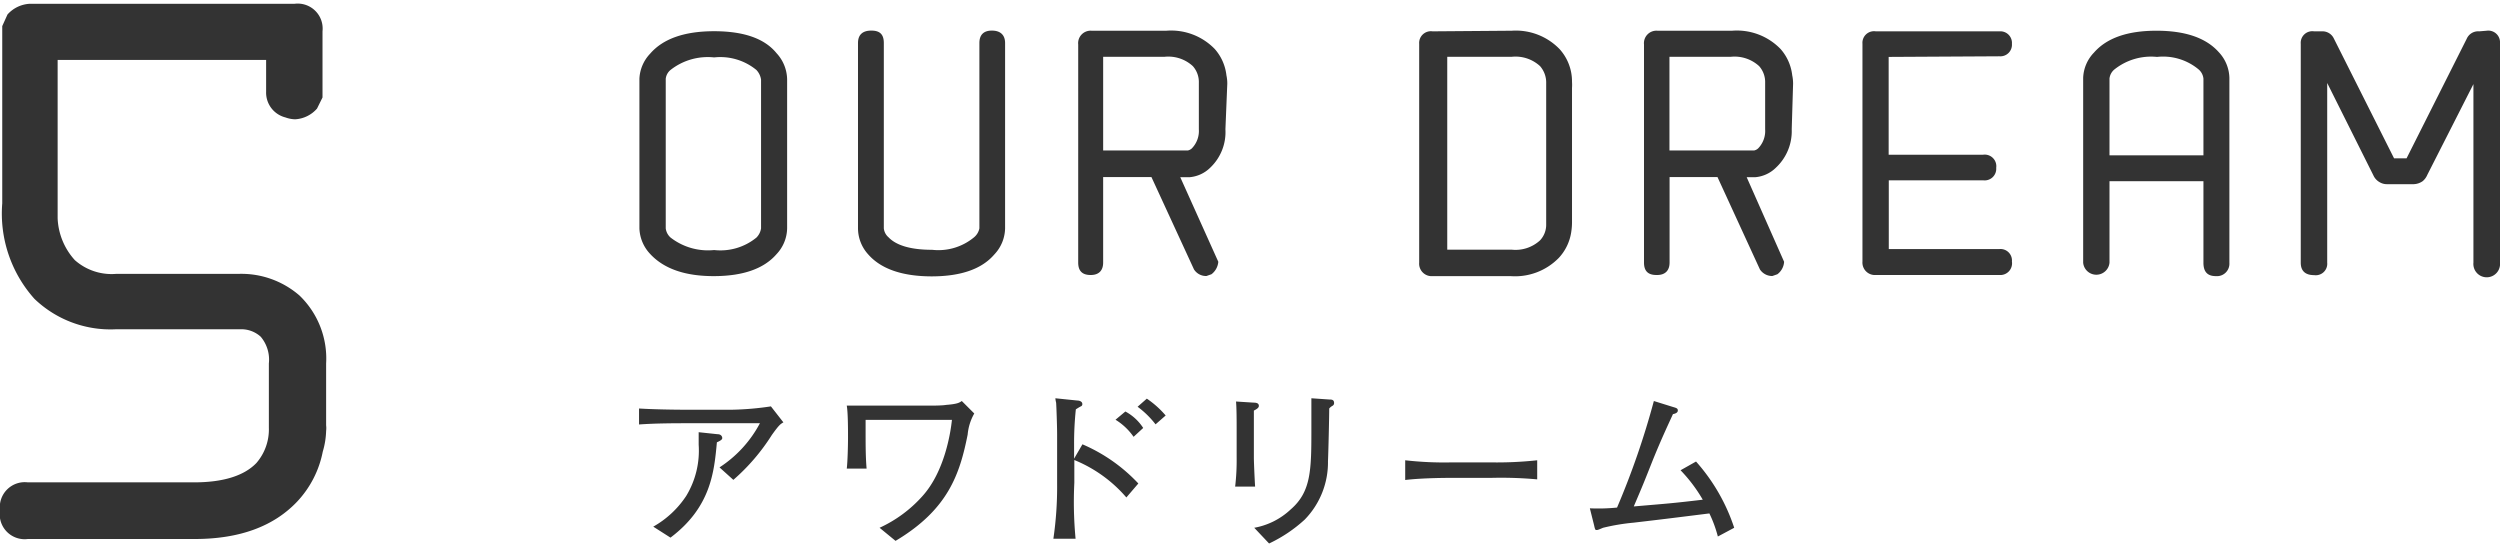 <svg xmlns="http://www.w3.org/2000/svg" viewBox="0 0 200.38 43.26" width="201" height="44"><defs><style>.cls-1{fill:#333}</style></defs><g id="レイヤー_2" data-name="レイヤー 2"><g id="レイアウト"><path class="cls-1" d="M19.09 21.65A7.11 7.11 0 0 1 24 23.38a7 7 0 0 1 2.14 5.45v4.96a1.84 1.84 0 0 1 0 .44 6.44 6.44 0 0 1-.27 1.67 8.11 8.11 0 0 1-2.05 4q-2.84 3-8.22 3H2.23A2 2 0 0 1 0 40.6a2 2 0 0 1 2.23-2.24h13.32c2.3 0 4-.51 5-1.55a4.11 4.11 0 0 0 1-2.83v-5.15a2.85 2.85 0 0 0-.65-2.14 2.31 2.31 0 0 0-1.67-.6H9.28a8.8 8.8 0 0 1-6.52-2.44A10.24 10.24 0 0 1 .18 16V1.79L.6.86A2.57 2.57 0 0 1 2.41 0h21.21a2 2 0 0 1 2.23 2.2v5.31l-.44.89a2.51 2.51 0 0 1-1.76.86 2.42 2.42 0 0 1-.77-.15 2.05 2.05 0 0 1-1.55-2.05V4.5H4.62v12.7A5.3 5.3 0 0 0 6 20.55a4.44 4.44 0 0 0 3.3 1.1zM61.86 34.57a16.27 16.27 0 0 1-3.08 3.59l-1.11-1a9.53 9.53 0 0 0 3.24-3.54h-5.58c-1.08 0-2.74 0-4.11.1v-1.28c1.1.07 2.8.1 4 .1h3.35a23.63 23.63 0 0 0 3.22-.27l1 1.28c-.23.14-.33.18-.93 1.02zm-4.4.58c-.22 2.39-.49 5.21-3.72 7.64l-1.38-.88A7.68 7.68 0 0 0 55 39.45a7 7 0 0 0 1-4.11v-1l1.51.16c.31 0 .38.21.38.31s-.09.19-.43.34zM77.56 34.53c-.63 3.15-1.55 6-5.78 8.52L70.5 42a10.43 10.43 0 0 0 3.42-2.52c1.82-2 2.28-5.18 2.38-6.13h-6.92v1c0 1 0 2 .08 2.91h-1.59c.07-.59.1-1.89.1-2.49s0-2-.1-2.56h6.55c.35 0 1.08 0 1.43-.06.9-.07 1.05-.18 1.24-.31l1 1a4.13 4.13 0 0 0-.53 1.69zM90.28 39.57a10.93 10.93 0 0 0-4.17-3v1.82a31.37 31.37 0 0 0 .1 4.49h-1.78a28.56 28.56 0 0 0 .3-4.41V35.4v-.88c0-.68-.06-2.34-.08-2.55a2 2 0 0 1-.06-.35l1.75.18c.18 0 .41.08.41.28a.18.18 0 0 1-.12.19 4.11 4.11 0 0 0-.4.24 26.67 26.67 0 0 0-.14 2.85v1.1l.67-1.15a13.33 13.33 0 0 1 4.48 3.14zm.58-4.86a4.89 4.89 0 0 0-1.45-1.37l.79-.66A3.9 3.9 0 0 1 91.63 34zm1.76-1a7.24 7.24 0 0 0-1.44-1.41l.74-.65A7.5 7.5 0 0 1 93.43 33zM100.5 32.61v3.75c0 .42.07 1.92.1 2.34H99a18.22 18.22 0 0 0 .12-2.35V34.1c0-.55 0-1.7-.05-2.22l1.41.09c.3 0 .42.09.42.26s-.2.27-.4.38zm6.29-.38a.94.94 0 0 0-.25.21c0 .67-.07 3.63-.1 4.22a6.57 6.57 0 0 1-1.86 4.68 11.4 11.4 0 0 1-2.86 1.92L100.53 42a5.73 5.73 0 0 0 2.91-1.46c1.67-1.44 1.67-3.19 1.67-6.58v-2.34l1.45.1c.15 0 .37 0 .37.28a.24.24 0 0 1-.14.23zM119.52 38h-3.2c-.19 0-2.29 0-3.69.17v-1.58a27.47 27.47 0 0 0 3.69.17h3.2a30.2 30.2 0 0 0 3.69-.17v1.53a31.88 31.88 0 0 0-3.69-.12zM137.69 42.7a10 10 0 0 0-.68-1.85c-2.8.35-3.67.46-6.07.74a16.67 16.67 0 0 0-2.45.41c-.38.16-.43.18-.52.18s-.12 0-.2-.38l-.34-1.36a15 15 0 0 0 2.18-.06 63.75 63.75 0 0 0 2.95-8.54l1.54.48c.27.08.38.11.38.28s-.18.25-.39.29c-.25.56-.91 1.93-1.66 3.8-.67 1.69-.74 1.87-1.48 3.6 2.68-.23 3-.24 5.53-.54a12.1 12.1 0 0 0-1.78-2.36l1.24-.7A15.05 15.05 0 0 1 139 42zM52.11 4q1.56-1.8 5.13-1.8t5 1.76a3.16 3.16 0 0 1 .85 2.09V18a3.09 3.09 0 0 1-.85 2.07q-1.52 1.75-5 1.76t-5.13-1.78a3.14 3.14 0 0 1-.86-2.05V6a3.11 3.11 0 0 1 .86-2zm8.51 1.3a4.56 4.56 0 0 0-3.38-1 4.83 4.83 0 0 0-3.49 1 1.07 1.07 0 0 0-.39.71V18a1.17 1.17 0 0 0 .39.74 4.89 4.89 0 0 0 3.49 1 4.56 4.56 0 0 0 3.39-1A1.32 1.32 0 0 0 61 18V6.08a1.41 1.41 0 0 0-.38-.78zM78.5 3.15c0-.66.34-1 1-1s1.06.33 1.06 1V18a3.12 3.12 0 0 1-.86 2.09q-1.5 1.75-5 1.76c-2.37 0-4.08-.59-5.11-1.76a3.12 3.12 0 0 1-.82-2.09V3.15c0-.66.36-1 1.07-1s1 .33 1 1V18a1.09 1.09 0 0 0 .38.72c.62.65 1.78 1 3.49 1a4.48 4.48 0 0 0 3.36-1 1.24 1.24 0 0 0 .43-.72zM98.22 10.06A3.93 3.93 0 0 1 97 13.14a2.67 2.67 0 0 1-1.64.76h-.76l3.05 6.78a1.4 1.4 0 0 1-.55 1l-.4.14a1.14 1.14 0 0 1-1-.53l-3.41-7.4h-3.87v6.85c0 .64-.34 1-1 1-.68 0-1-.33-1-1V3.26a1 1 0 0 1 1.07-1.1h6a4.87 4.87 0 0 1 3.87 1.46 3.82 3.82 0 0 1 .94 2.11 3.18 3.18 0 0 1 .07.67zm-2.69 1.53a2 2 0 0 0 .56-1.53V6.33A1.92 1.92 0 0 0 95.61 5a2.9 2.9 0 0 0-2.27-.75h-4.92v7.51h6.78a.67.67 0 0 0 .33-.17zM121.17 2.16A4.88 4.88 0 0 1 125 3.63a3.86 3.86 0 0 1 1 2.63 3.79 3.79 0 0 1 0 .49v10.77a5 5 0 0 1-.06.76 3.88 3.88 0 0 1-1 2.09 4.9 4.9 0 0 1-3.86 1.46h-6.26a1 1 0 0 1-1.07-1.08V3.21a.94.94 0 0 1 1.07-1zm0 17.55a2.9 2.9 0 0 0 2.27-.75 1.82 1.82 0 0 0 .49-1.29V6.65v-.27a2 2 0 0 0-.49-1.38 2.9 2.9 0 0 0-2.27-.75H116v15.46zM143.61 10.06a4 4 0 0 1-1.27 3.08 2.67 2.67 0 0 1-1.64.76h-.7l3 6.78a1.35 1.35 0 0 1-.54 1l-.4.14a1.17 1.17 0 0 1-1-.53l-3.4-7.4h-3.84v6.85c0 .64-.35 1-1 1h-.05c-.69 0-1-.33-1-1V3.26a1 1 0 0 1 1.07-1.1h6a4.87 4.87 0 0 1 3.87 1.46 3.82 3.82 0 0 1 .94 2.11 3.18 3.18 0 0 1 .07.67zm-2.69 1.53a2 2 0 0 0 .56-1.53V6.33A1.92 1.92 0 0 0 141 5a2.91 2.91 0 0 0-2.27-.75h-4.92v7.51h6.78a.67.67 0 0 0 .33-.17zM151.38 4.26v7.84h7.56a.93.93 0 0 1 1.06 1.05.93.93 0 0 1-1.05 1h-7.56v5.51h8.87a.92.92 0 0 1 1 1 .94.94 0 0 1-1 1.08h-9.91a1 1 0 0 1-1.07-1.08V3.21a.93.93 0 0 1 1.07-1h9.91a.93.93 0 0 1 1 1 .93.93 0 0 1-1 1zM167.84 3.91q1.53-1.75 5-1.75t5 1.72a3.11 3.11 0 0 1 .85 2.06v14.82a1 1 0 0 1-1.08 1.07c-.68 0-1-.35-1-1.07v-6.54h-7.53v6.54a1.06 1.06 0 0 1-2.11 0V5.93a3.07 3.07 0 0 1 .87-2.02zm8.38 1.35a4.44 4.44 0 0 0-3.33-1 4.71 4.71 0 0 0-3.41 1 1.1 1.1 0 0 0-.4.73v6.16h7.53V6a1.12 1.12 0 0 0-.39-.74zM199.31 2.16a.94.94 0 0 1 1.07 1v17.59a1.07 1.07 0 1 1-2.13 0V6.44l-3.7 7.28a1.3 1.3 0 0 1-.37.5 1.34 1.34 0 0 1-.71.24h-2.16a1.13 1.13 0 0 1-.58-.16 1.19 1.19 0 0 1-.5-.55l-3.7-7.4v14.4a.92.92 0 0 1-1.05 1c-.72 0-1.07-.35-1.07-1V3.21a.93.93 0 0 1 1.07-1h.64a1 1 0 0 1 .94.57l4.83 9.61h1l4.82-9.58a1 1 0 0 1 1-.6z"/></g></g></svg>